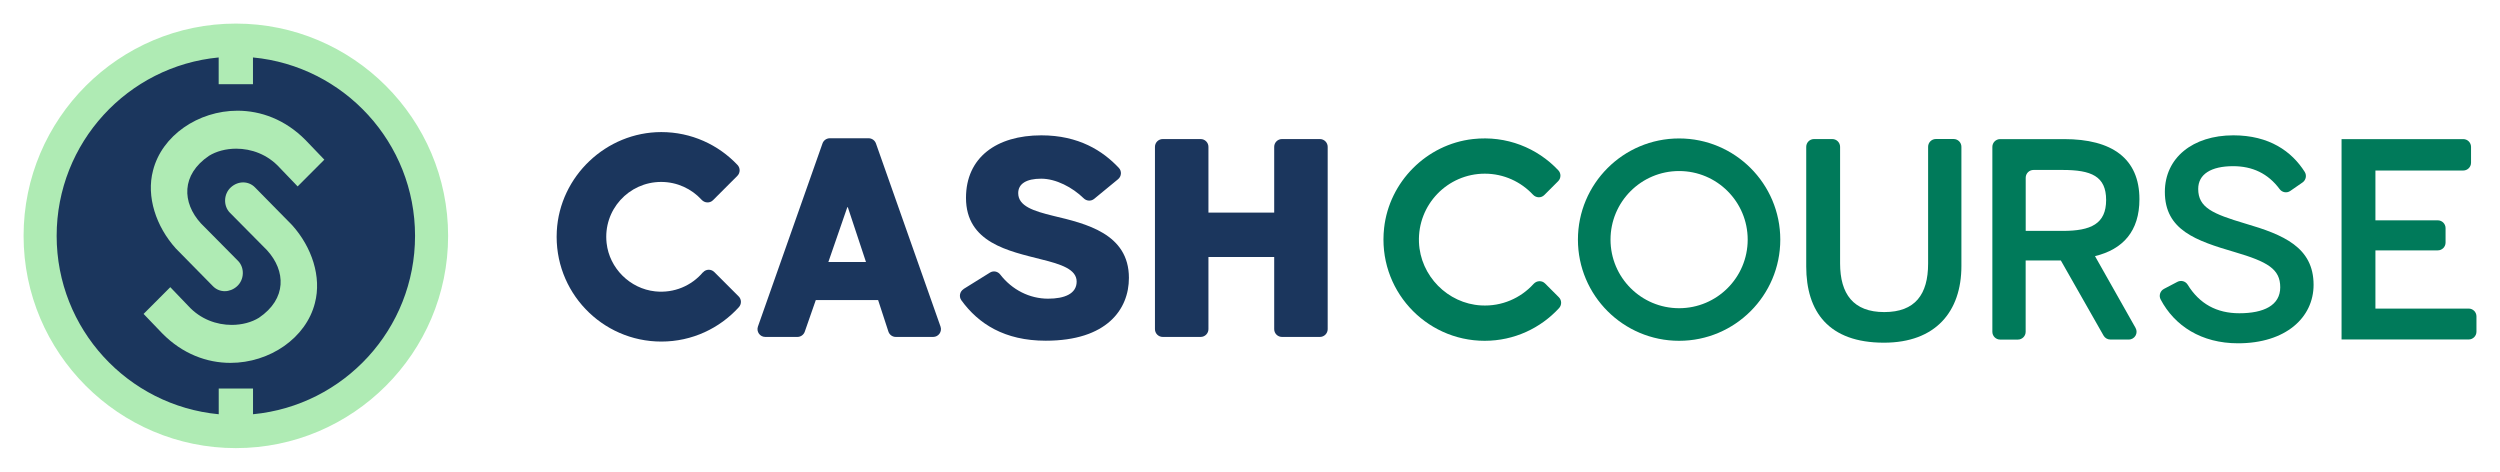 <?xml version="1.0" encoding="UTF-8"?> <svg xmlns="http://www.w3.org/2000/svg" id="a" data-name="Layer 1" viewBox="0 0 530 100"><defs><style> .c { fill: #1b365d; } .d { fill: #007a5a; } .e { fill: #afebb4; } </style></defs><path class="c" d="M49.29,91.5c-22.88,0-41.5-18.62-41.5-41.5S26.41,8.5,49.29,8.5s41.5,18.62,41.5,41.5-18.62,41.5-41.5,41.5Z"></path><g><g><path class="e" d="M36.11,60.87l-5.67,5.68,3.95,4.12c4.32,4.39,9.51,6.26,14.46,6.26,8.34,0,16.04-5.28,17.91-12.68,1.46-5.54-.64-11.86-4.83-16.52l-7.88-8.01c-.7-.71-1.6-1.05-2.5-1.05-.91,0-1.83.35-2.58,1.02-1.6,1.42-1.65,3.97-.24,5.4l7.89,7.97c3.98,4.38,4.21,10.28-1.73,14.31-1.54.95-3.58,1.51-5.77,1.51-3.16,0-6.61-1.17-9.22-4.04l-3.8-3.96Z"></path><path class="e" d="M63.09,39.53l5.67-5.68-3.95-4.12c-4.32-4.39-9.51-6.26-14.46-6.26-8.34,0-16.04,5.28-17.91,12.68-1.46,5.54.64,11.86,4.83,16.52l7.88,8.01c.7.71,1.6,1.05,2.5,1.05s1.83-.35,2.58-1.02c1.6-1.42,1.65-3.97.24-5.4l-7.89-7.97c-3.98-4.38-4.21-10.28,1.73-14.31,1.54-.95,3.58-1.51,5.77-1.51,3.16,0,6.61,1.17,9.22,4.04l3.8,3.96Z"></path></g><path class="e" d="M50,5C25.19,5,5,25.19,5,50s20.19,45,45,45,45-20.19,45-45S74.81,5,50,5ZM53.64,87.82v-5.45h-7.27v5.45c-19.28-1.83-34.36-18.06-34.36-37.82S27.09,14.01,46.36,12.18v5.67h7.27v-5.67c19.28,1.83,34.36,18.06,34.36,37.82s-15.08,35.99-34.36,37.82Z"></path></g><g><path class="d" d="M382.92,56.47v-25.34c0-.91.74-1.65,1.65-1.65h3.88c.91,0,1.65.74,1.65,1.65v24.7c0,6.49,2.81,10.33,9.36,10.33s9.3-3.73,9.3-10.28v-24.76c0-.91.74-1.65,1.65-1.65h3.76c.91,0,1.65.74,1.65,1.65v25.28c0,9.64-5.45,16.25-16.42,16.25-11.71,0-16.48-6.55-16.48-16.19Z"></path><path class="d" d="M422.38,70.33V31.14c0-.91.74-1.65,1.65-1.65h13.57c10.11,0,15.96,4.08,15.96,12.75,0,6.78-3.5,10.62-9.42,12.06l8.6,15.22c.62,1.1-.17,2.46-1.44,2.46h-3.91c-.59,0-1.14-.32-1.43-.83l-9.06-15.93h-7.46v15.12c0,.91-.74,1.65-1.65,1.65h-3.76c-.91,0-1.65-.74-1.65-1.65ZM429.44,48.95h7.87c5.97,0,9.19-1.49,9.19-6.55s-3.16-6.37-9.24-6.37h-6.16c-.91,0-1.65.74-1.65,1.65v11.27Z"></path><path class="d" d="M458.75,61.25l2.86-1.5c.76-.4,1.7-.15,2.16.58,2.52,4.1,6.18,6.08,10.97,6.08,5.17,0,8.67-1.66,8.67-5.51s-2.64-5.4-9.65-7.46c-8.21-2.41-14.81-4.65-14.81-12.75,0-7.23,5.91-12,14.53-12,7.6,0,12.37,3.4,15.12,7.75.47.75.26,1.74-.46,2.24l-2.6,1.8c-.73.51-1.73.33-2.26-.39-2.46-3.32-5.77-4.86-9.85-4.86-4.71,0-7.41,1.72-7.41,4.82,0,3.96,3.04,5.28,9.99,7.35,8.04,2.35,14.47,5,14.47,12.98,0,6.95-5.91,12.4-16.02,12.4-7.76,0-13.44-3.69-16.4-9.29-.43-.81-.11-1.82.7-2.24Z"></path><path class="d" d="M496.41,71.98V29.49h25.8c.91,0,1.65.74,1.65,1.65v3.36c0,.91-.74,1.65-1.65,1.65h-18.62v10.56h13.22c.91,0,1.65.74,1.65,1.65v3.07c0,.91-.74,1.65-1.65,1.65h-13.22v12.34h19.77c.91,0,1.65.74,1.65,1.65v3.25c0,.91-.74,1.65-1.65,1.65h-26.94Z"></path><path class="d" d="M355.97,29.35c-11.85,0-21.45,9.61-21.45,21.45s9.61,21.45,21.45,21.45,21.45-9.61,21.45-21.45-9.61-21.45-21.45-21.45ZM355.97,65.34c-8.03,0-14.54-6.51-14.54-14.54s6.51-14.54,14.54-14.54,14.54,6.51,14.54,14.54-6.51,14.54-14.54,14.54Z"></path><path class="d" d="M325.12,60.19c-2.72,3-6.72,4.81-11.13,4.56-7.09-.39-12.89-6.29-13.17-13.39-.31-7.97,6.06-14.54,13.96-14.54,4.03,0,7.66,1.72,10.21,4.45.65.7,1.73.75,2.4.08l2.94-2.94c.63-.63.65-1.66.03-2.31-4.43-4.71-10.96-7.42-18.1-6.62-9.82,1.1-17.75,9.05-18.83,18.87-1.43,12.94,8.67,23.9,21.32,23.9,6.24,0,11.85-2.67,15.77-6.93.6-.65.59-1.67-.04-2.3l-2.93-2.93c-.68-.68-1.77-.62-2.42.09Z"></path><path class="c" d="M160.68,69.23l13.69-38.82c.23-.66.86-1.1,1.56-1.1h8.21c.7,0,1.32.44,1.56,1.1l13.69,38.82c.38,1.07-.42,2.2-1.56,2.2h-7.92c-.71,0-1.35-.46-1.57-1.14l-2.18-6.68h-13.21l-2.34,6.71c-.23.66-.86,1.11-1.56,1.11h-6.81c-1.14,0-1.93-1.12-1.56-2.2ZM175.6,55.55h7.99l-3.85-11.62h-.11l-4.02,11.62Z"></path><path class="c" d="M204.26,61.28l5.61-3.49c.72-.45,1.65-.27,2.17.4,2.53,3.27,6.25,5.13,10.15,5.13,3.46,0,6.06-1.02,6.06-3.63s-3.34-3.68-7.48-4.7c-6.86-1.76-15.98-3.51-15.98-13.04,0-8.56,6.46-13.26,15.98-13.26,7.94,0,13.04,3.3,16.43,6.91.65.69.56,1.79-.17,2.39l-5.07,4.17c-.66.54-1.61.48-2.22-.12-2.39-2.33-5.87-4.16-9.01-4.16s-4.87,1.08-4.87,3.06c0,2.78,3.29,3.8,7.43,4.82,6.86,1.64,16.04,3.74,16.04,13.15,0,6.69-4.7,13.32-17.63,13.32-8.74,0-14.28-3.59-17.89-8.57-.56-.77-.34-1.86.47-2.37Z"></path><path class="c" d="M246.5,29.48h8.04c.91,0,1.65.74,1.65,1.65v13.94h13.94v-13.94c0-.91.74-1.65,1.65-1.65h8.04c.91,0,1.65.74,1.65,1.65v38.65c0,.91-.74,1.65-1.65,1.65h-8.04c-.91,0-1.65-.74-1.65-1.65v-15.3h-13.94v15.3c0,.91-.74,1.65-1.65,1.65h-8.04c-.91,0-1.65-.74-1.65-1.65V31.13c0-.91.74-1.65,1.65-1.65Z"></path><path class="c" d="M149.02,57.73c-2.38,2.81-6.07,4.47-10.13,4.04-5.34-.57-9.7-4.9-10.29-10.24-.78-7.02,4.7-12.96,11.56-12.96,3.4,0,6.45,1.46,8.58,3.78.65.71,1.74.77,2.42.09l5.16-5.16c.63-.63.65-1.66.03-2.31-4.05-4.29-9.79-6.97-16.15-6.97-11.67,0-21.55,9.35-22.16,21.01-.67,12.8,9.51,23.4,22.17,23.4,6.52,0,12.37-2.82,16.43-7.29.6-.66.58-1.67-.05-2.29l-5.16-5.16c-.67-.67-1.78-.65-2.4.08Z"></path></g></svg> 